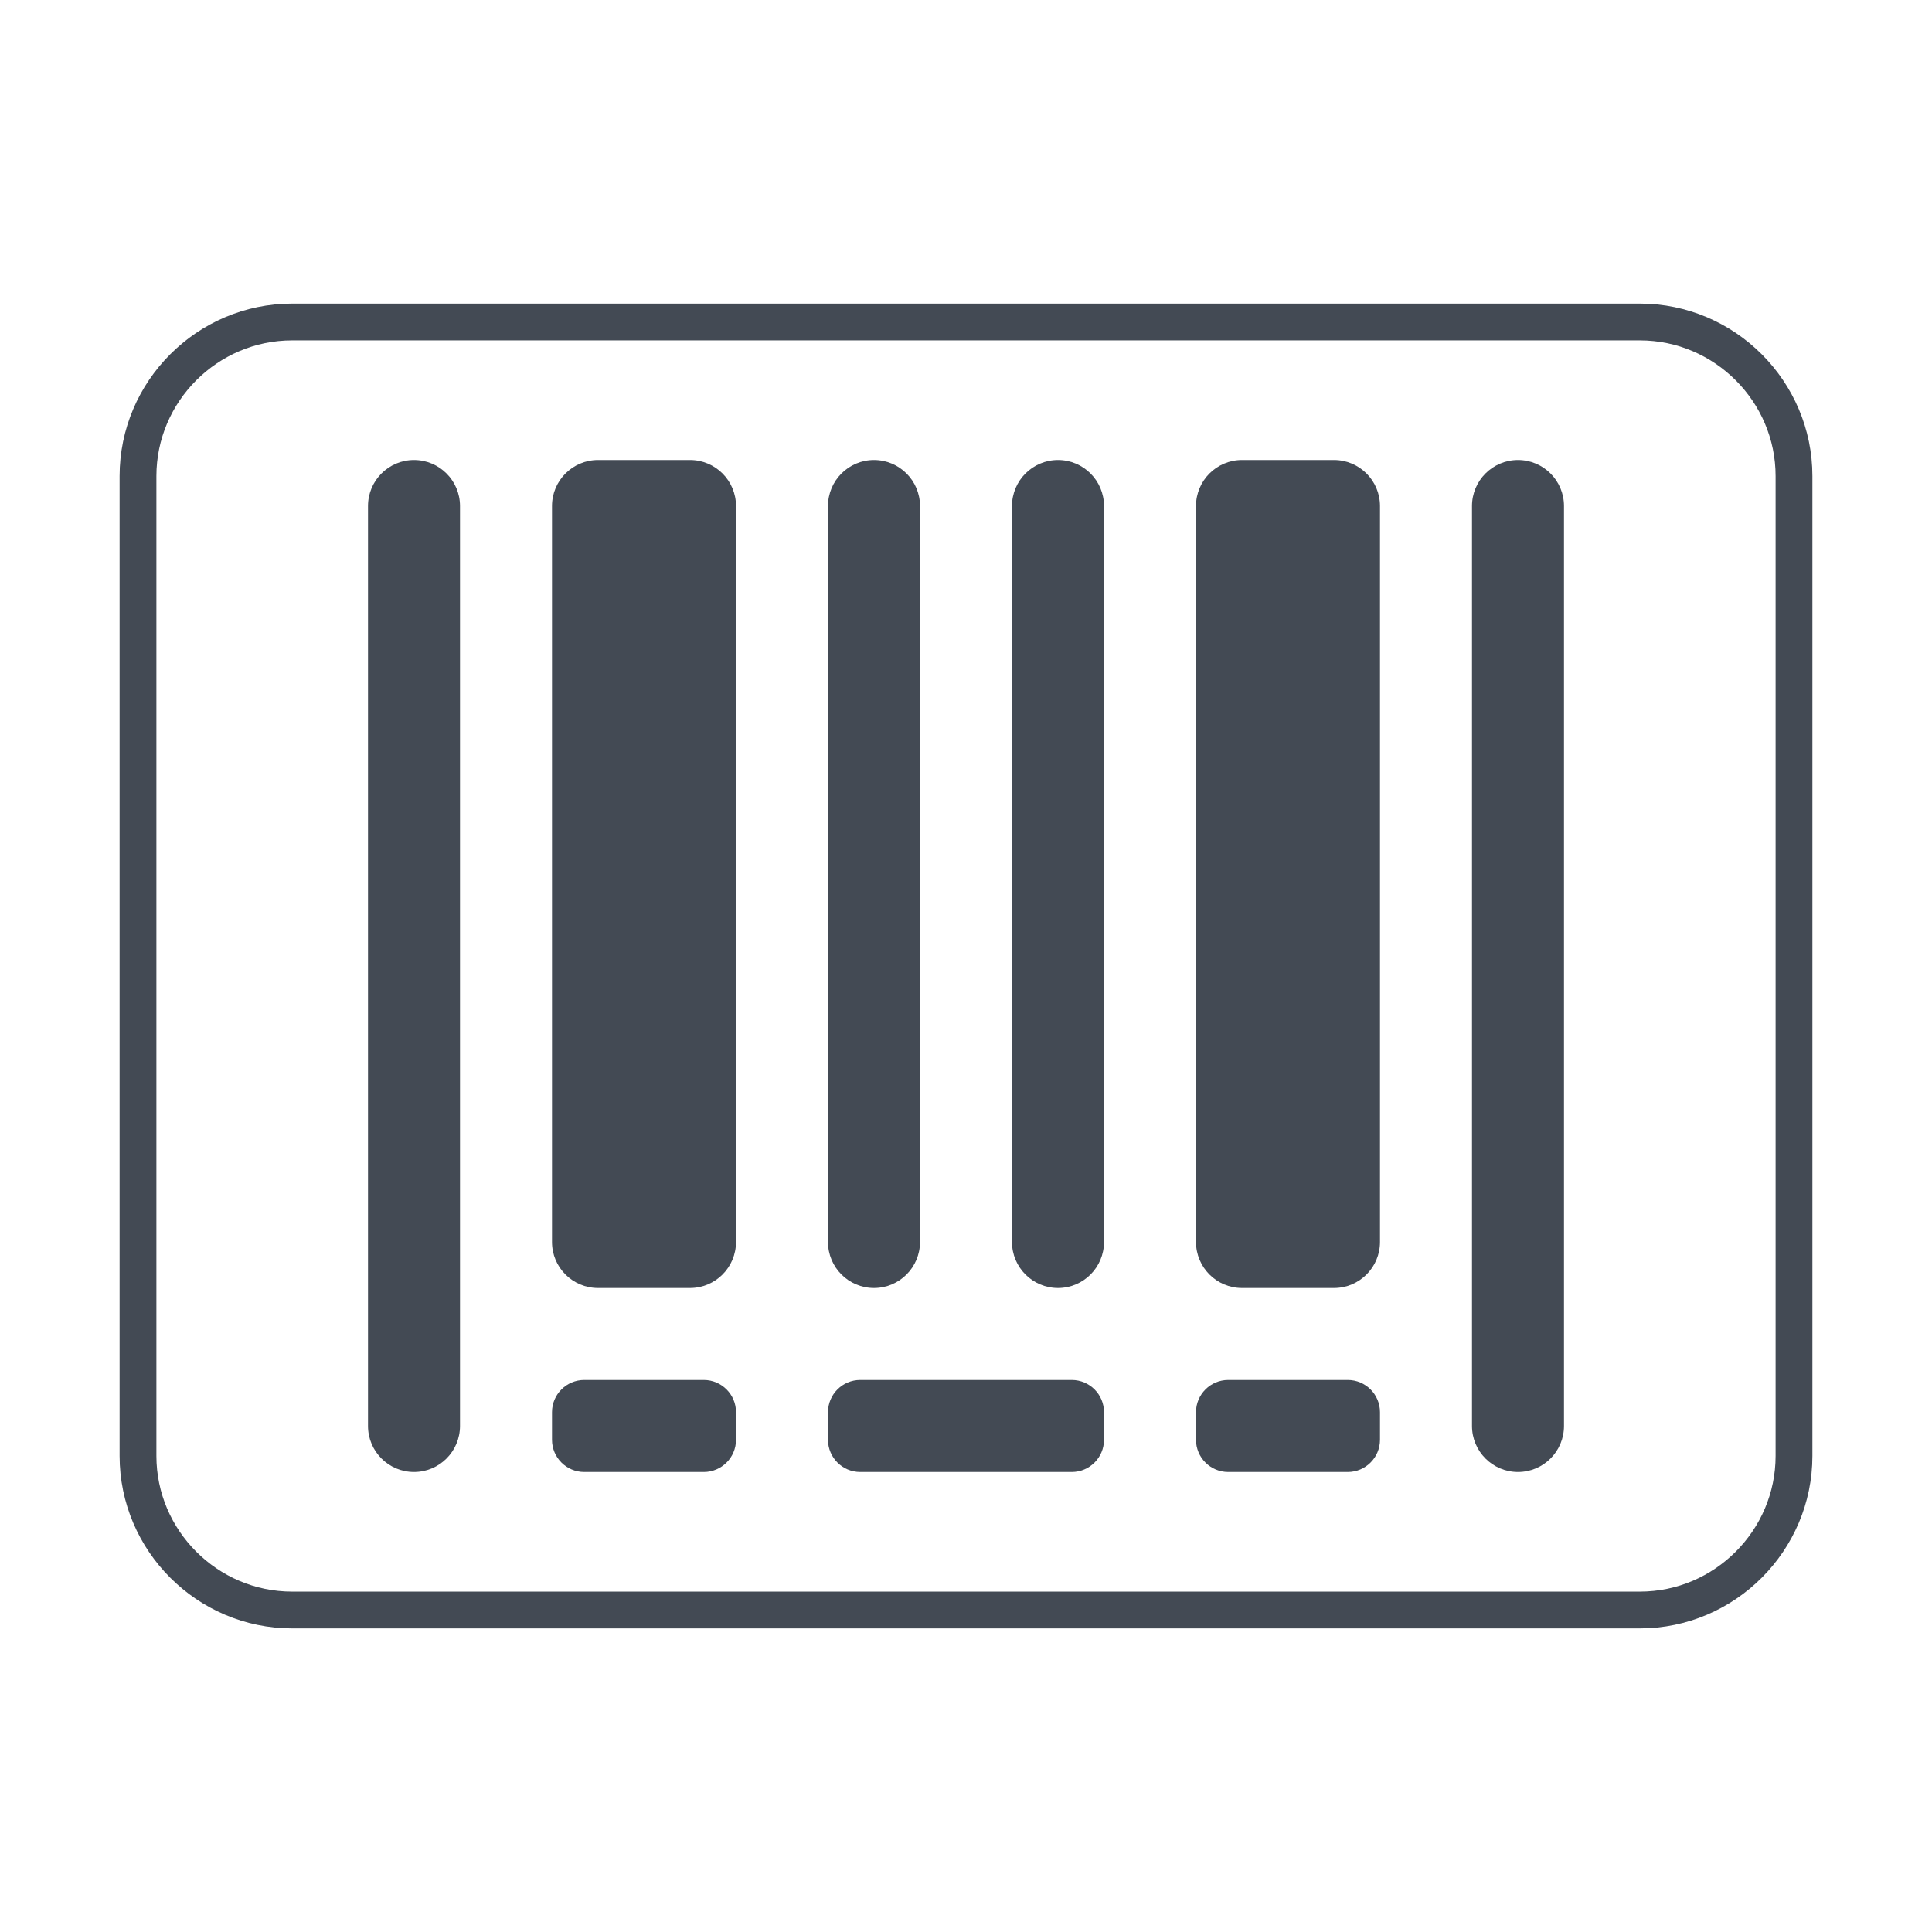 <?xml version="1.0" encoding="UTF-8"?>
<!DOCTYPE svg PUBLIC "-//W3C//DTD SVG 1.1//EN" "http://www.w3.org/Graphics/SVG/1.1/DTD/svg11.dtd">
<svg version="1.1" id="Layer_1" xmlns="http://www.w3.org/2000/svg" xmlns:xlink="http://www.w3.org/1999/xlink" x="0px" y="0px" width="21px" height="21px" viewBox="0 0 21 21" enable-background="new 0 0 21 21" xml:space="preserve">
  <g id="icon">
    <path d="M17.825,17.5H3.175C2.254,17.5,1.5,16.746,1.5,15.825V5.175C1.5,4.254,2.254,3.5,3.175,3.5h14.65c0.921,0,1.675,0.754,1.675,1.675v10.65C19.5,16.746,18.746,17.5,17.825,17.5z" fill="none" stroke="#434A54" stroke-width="0.4" stroke-linecap="round" stroke-miterlimit="1" stroke-linejoin="round"/>
    <path d="M4.5,16L4.5,16c-0.276,0,-0.5,-0.224,-0.5,-0.5V5.5c0,-0.276,0.224,-0.5,0.5,-0.5h0c0.276,0,0.5,0.224,0.5,0.5v10C5,15.776,4.776,16,4.5,16zM17,15.5V5.5c0,-0.276,-0.224,-0.5,-0.5,-0.5l0,0c-0.276,0,-0.5,0.224,-0.5,0.5v10c0,0.276,0.224,0.5,0.5,0.5l0,0C16.776,16,17,15.776,17,15.5zM10,13.5V5.5c0,-0.276,-0.224,-0.5,-0.5,-0.5h0c-0.276,0,-0.5,0.224,-0.5,0.5v8c0,0.276,0.224,0.5,0.5,0.5h0C9.776,14,10,13.776,10,13.5zM12,13.5V5.5c0,-0.276,-0.224,-0.5,-0.5,-0.5h0c-0.276,0,-0.5,0.224,-0.5,0.5v8c0,0.276,0.224,0.5,0.5,0.5h0C11.776,14,12,13.776,12,13.5zM15,5.5c0,-0.276,-0.224,-0.5,-0.5,-0.5h-1c-0.276,0,-0.5,0.224,-0.5,0.5v8c0,0.276,0.224,0.5,0.5,0.5h1c0.276,0,0.5,-0.224,0.5,-0.5V5.5zM8,5.5c0,-0.276,-0.224,-0.5,-0.5,-0.5H6.5c-0.276,0,-0.5,0.224,-0.5,0.5v8c0,0.276,0.224,0.5,0.5,0.5h1c0.276,0,0.5,-0.224,0.5,-0.5V5.5z" fill="#434A54"/>
    <path d="M7.65,16h-1.3c-0.193,0,-0.35,-0.157,-0.35,-0.35v-0.3c0,-0.193,0.157,-0.35,0.35,-0.35h1.3c0.193,0,0.35,0.157,0.35,0.35v0.3C8,15.843,7.843,16,7.65,16zM12,15.65v-0.3c0,-0.193,-0.157,-0.35,-0.35,-0.35h-2.3c-0.193,0,-0.35,0.157,-0.35,0.35v0.3c0,0.193,0.157,0.35,0.35,0.35h2.3C11.843,16,12,15.843,12,15.65zM15,15.65v-0.3c0,-0.193,-0.157,-0.35,-0.35,-0.35h-1.3c-0.193,0,-0.35,0.157,-0.35,0.35v0.3c0,0.193,0.157,0.35,0.35,0.35h1.3C14.843,16,15,15.843,15,15.65z" fill="#434A54"/>
  </g>
</svg>
